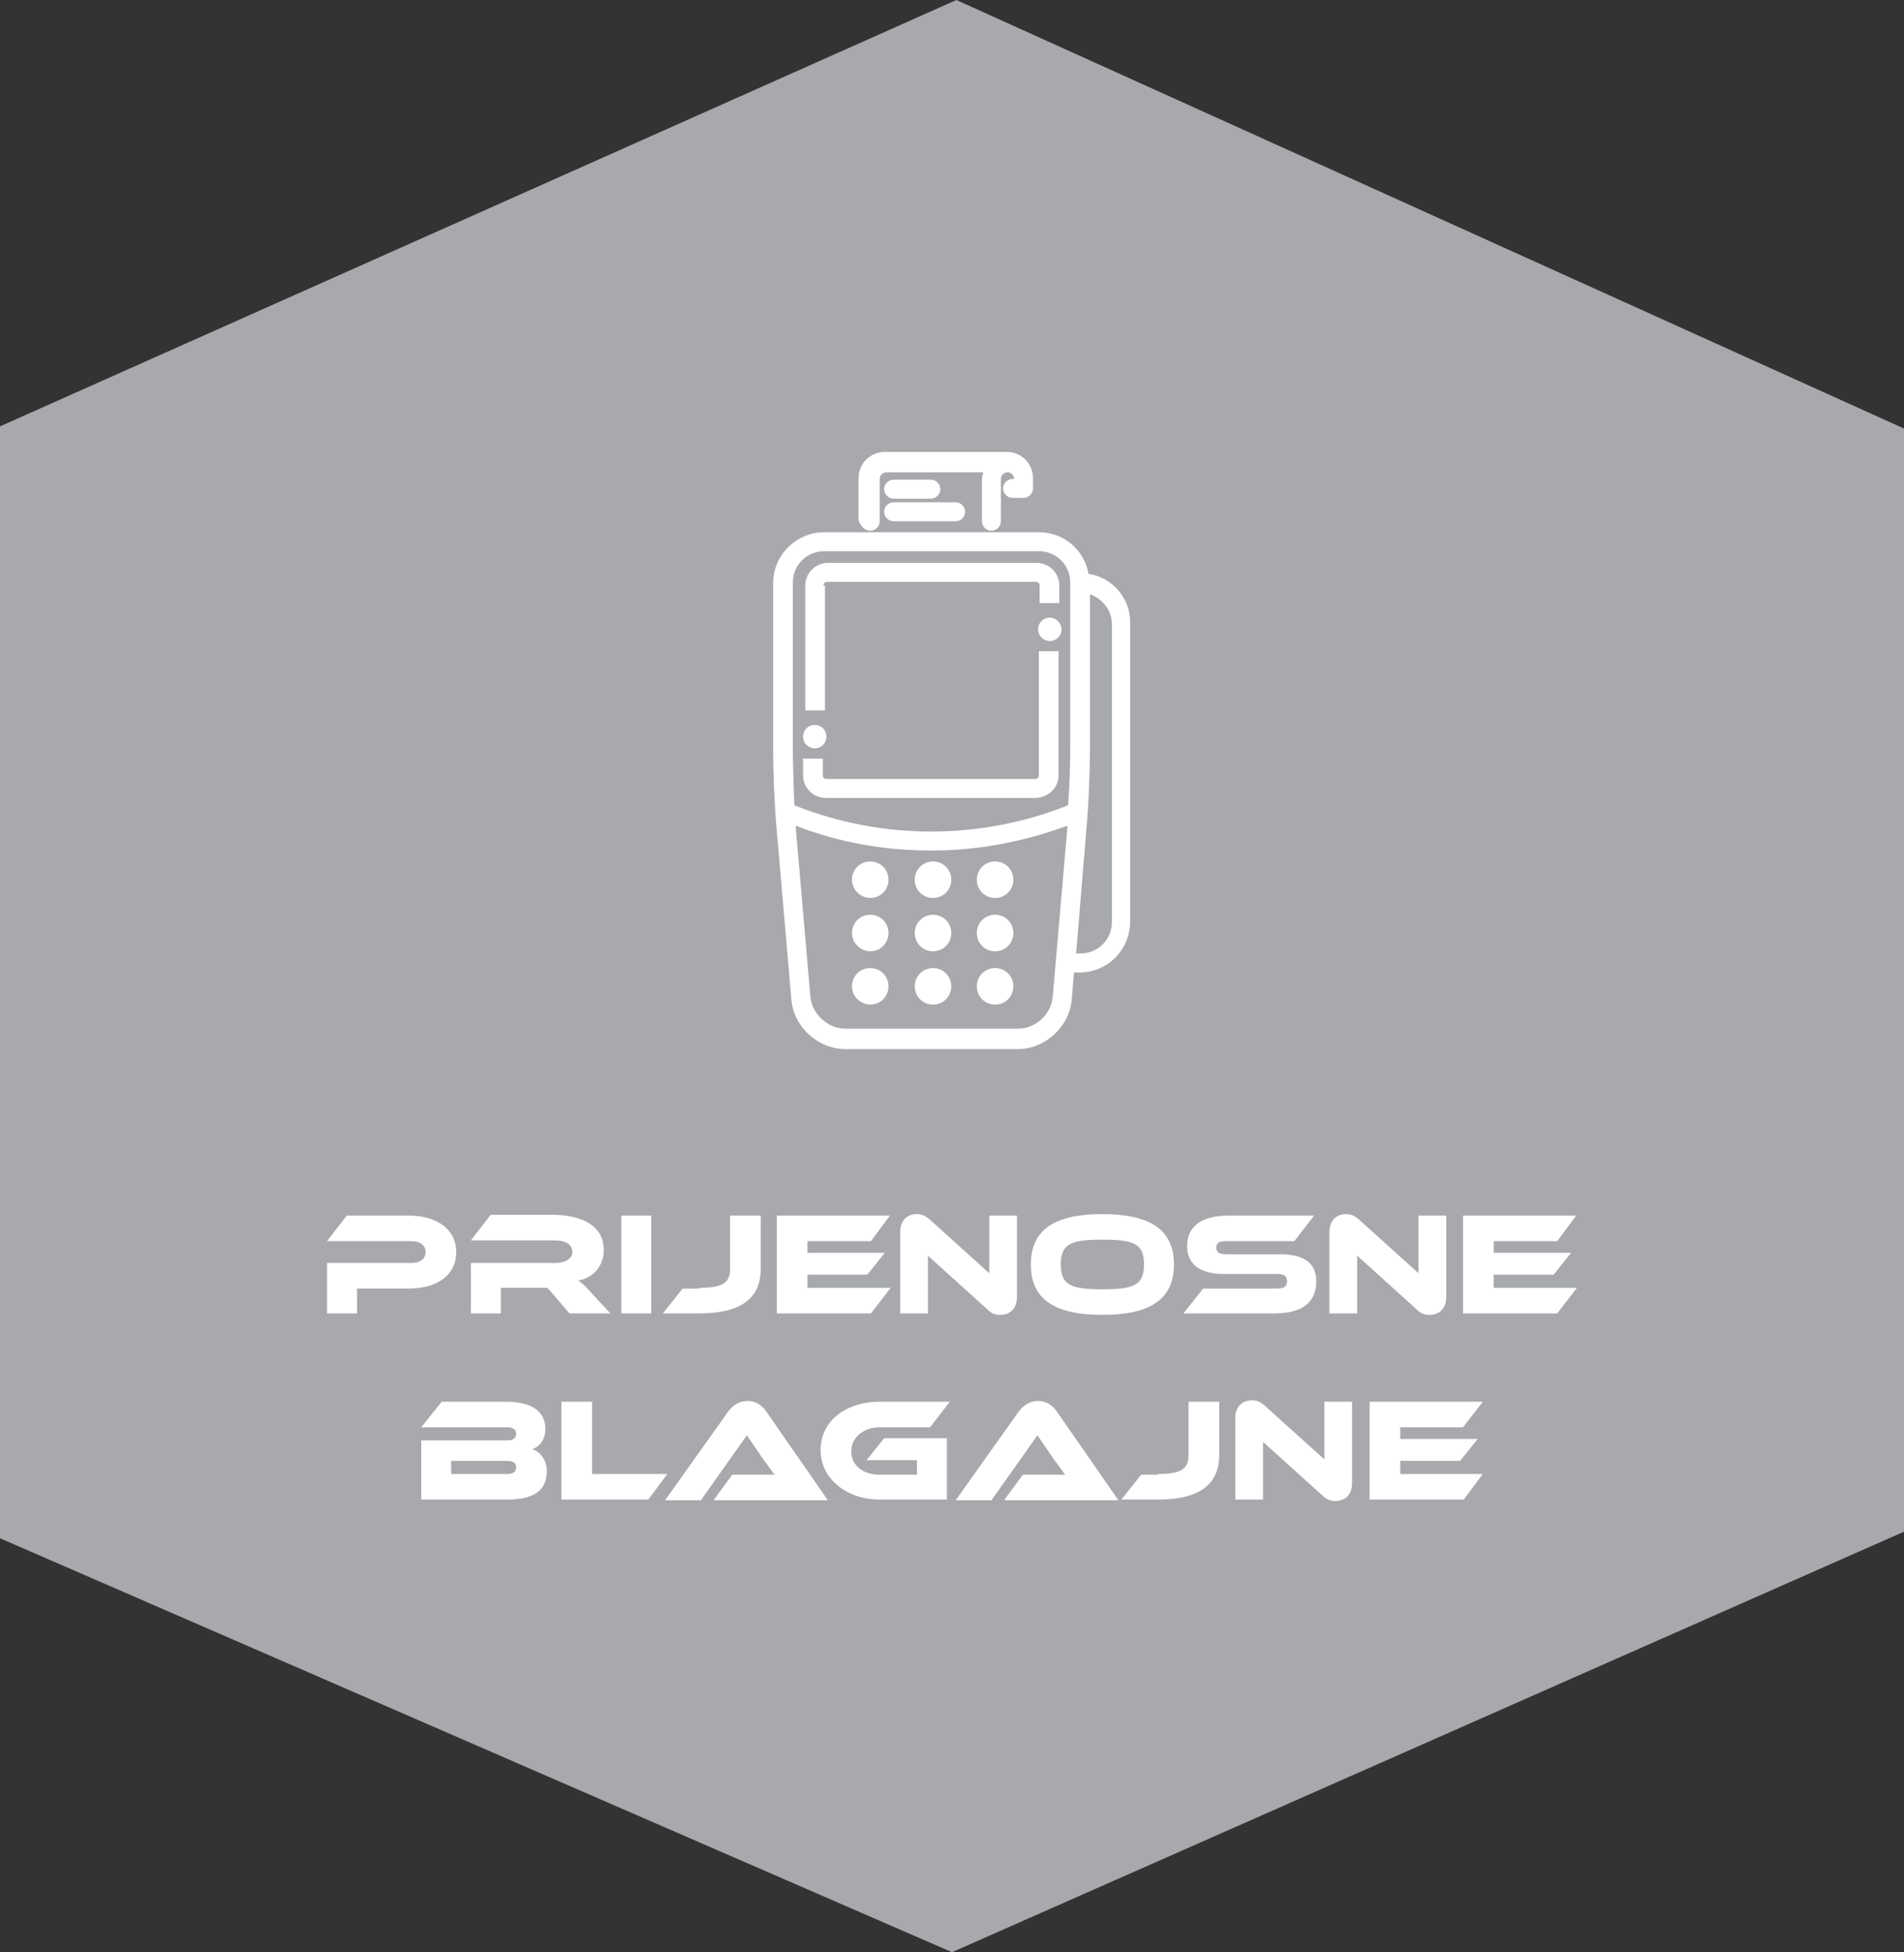 <?xml version="1.0" encoding="utf-8"?>
<!-- Generator: Adobe Illustrator 27.9.0, SVG Export Plug-In . SVG Version: 6.00 Build 0)  -->
<svg version="1.1" id="Layer_1" xmlns="http://www.w3.org/2000/svg" xmlns:xlink="http://www.w3.org/1999/xlink" x="0px" y="0px"
	 viewBox="0 0 260.8 267.4" style="enable-background:new 0 0 260.8 267.4;" xml:space="preserve">
<rect x="0" y="0" width="260.8" height="267.4" fill="#333333" stroke="none"/>
<style type="text/css">
	.st0{fill:#A7A9AC;}
	.st1{fill:#FFFFFF;}
</style>
<polygon class="st0" points="131,0 0,58.4 0,210.7 130.4,267.4 260.8,209.8 260.8,58.7 131,0 "/>
<path class="st1" d="M55.9,176.5h-7v3.4h-4.1V173h11.5c1.3,0,2-0.6,2-1.5c0-0.9-0.7-1.5-2-1.5H44.8l2.7-3.5h8.4c4.1,0,6.6,2,6.6,5
	C62.5,174.5,60.1,176.5,55.9,176.5L55.9,176.5z"/>
<path class="st1" d="M83.6,179.9H78l-3-3.5h-6.4v3.5h-4.1V173h11.6c1.3,0,2.3-0.6,2.3-1.5c0-1-0.9-1.6-2.3-1.6H64.5l2.7-3.5h8.6
	c3,0,6.9,1,6.9,4.8c0,2.1-1.3,3.8-3.5,4.2c0.5,0.3,1,0.8,1.9,1.8L83.6,179.9L83.6,179.9z"/>
<polygon class="st1" points="89.2,179.9 85.1,179.9 85.1,166.5 89.2,166.5 89.2,179.9 "/>
<path class="st1" d="M95.8,176.4c3.2,0,4.2-0.7,4.2-2.6v-7.3h4.2v7.3c0,4.1-2.8,6.1-8.4,6.1h-5l2.7-3.4H95.8L95.8,176.4z"/>
<polygon class="st1" points="122,176.4 119.3,179.9 106.4,179.9 106.4,166.5 121.9,166.5 119.3,170 110.6,170 110.6,171.6 
	121.2,171.6 118.8,174.6 110.6,174.6 110.6,176.4 122,176.4 "/>
<path class="st1" d="M135.3,179.4l-8.2-7.4v7.9h-3.8v-11.1c0-1.8,1.1-2.5,2.3-2.5c0.5,0,1,0.1,1.7,0.7l8.2,7.4v-7.9h3.8v11.1
	c0,1.8-1.1,2.5-2.3,2.5C136.4,180.1,135.9,180,135.3,179.4L135.3,179.4z"/>
<path class="st1" d="M160.8,173.2c0,4.8-3.3,6.9-9.8,6.9c-6.5,0-9.8-2.1-9.8-6.9c0-4.8,3.3-6.9,9.8-6.9
	C157.5,166.3,160.8,168.4,160.8,173.2L160.8,173.2z M156.7,173.2c0-2.9-1.5-3.4-5.7-3.4c-4.2,0-5.7,0.5-5.7,3.4
	c0,2.9,1.5,3.4,5.7,3.4C155.2,176.6,156.7,176.1,156.7,173.2L156.7,173.2z"/>
<path class="st1" d="M175.3,171.8c3.3,0,5,1.2,5,3.7c0,2.7-1.7,4.4-5.7,4.4h-12.5l2.7-3.4h10.1c1,0,1.4-0.3,1.4-1c0-0.7-0.4-1-1.4-1
	h-7.3c-3.4,0-5-1.5-5-3.8c0-2.5,1.7-4.2,5.7-4.2H180l-2.7,3.5H168c-1,0-1.4,0.2-1.4,0.9c0,0.7,0.5,0.9,1.4,0.9H175.3L175.3,171.8z"
	/>
<path class="st1" d="M194.1,179.4l-8.2-7.4v7.9h-3.8v-11.1c0-1.8,1.1-2.5,2.3-2.5c0.5,0,1,0.1,1.7,0.7l8.2,7.4v-7.9h3.8v11.1
	c0,1.8-1.1,2.5-2.3,2.5C195.2,180.1,194.7,180,194.1,179.4L194.1,179.4z"/>
<polygon class="st1" points="216,176.4 213.3,179.9 200.4,179.9 200.4,166.5 215.9,166.5 213.3,170 204.6,170 204.6,171.6 
	215.2,171.6 212.8,174.6 204.6,174.6 204.6,176.4 216,176.4 "/>
<path class="st1" d="M74.9,201.5c0,2.2-1.2,3.9-5.4,3.9H57.7v-8.1h11.8c0.6,0,1.2-0.2,1.2-0.9c0-0.7-0.6-0.9-1.2-0.9H57.7l2.8-3.5
	h8.9c3.2,0,5.3,1.2,5.3,3.7c0,1.6-0.9,2.5-1.8,2.8C73.9,198.8,74.9,199.9,74.9,201.5L74.9,201.5z M61.8,200.1v1.8h7.6
	c0.9,0,1.3-0.3,1.3-0.9c0-0.6-0.4-0.9-1.3-0.9H61.8L61.8,200.1z"/>
<polygon class="st1" points="91.4,201.9 88.8,205.4 76.9,205.4 76.9,192 81.1,192 81.1,201.9 91.4,201.9 "/>
<path class="st1" d="M97.8,205.4l2.5-3.4h3.4c0.8,0,1.7,0,2.4,0c-0.4-0.5-0.9-1.3-1.4-1.9l-2.4-3.5l-6.3,8.9h-4.9l8.6-12.1
	c0.6-0.8,1.4-1.5,2.7-1.5c1.2,0,2.1,0.7,2.6,1.5l8.4,12.1H97.8L97.8,205.4z"/>
<path class="st1" d="M121.1,197h8.6v8.4h-9.2c-4.6,0-8.1-2.9-8.1-6.8c0-3.9,3.4-6.6,8.1-6.6h9.6l-2.7,3.5h-6.9
	c-2.2,0-3.9,1.4-3.9,3.3c0,1.9,1.6,3.2,3.9,3.2h5.1V200h-6.9L121.1,197L121.1,197z"/>
<path class="st1" d="M137.6,205.4l2.5-3.4h3.4c0.8,0,1.7,0,2.4,0c-0.4-0.5-0.9-1.3-1.4-1.9l-2.4-3.5l-6.3,8.9h-4.9l8.6-12.1
	c0.6-0.8,1.4-1.5,2.7-1.5c1.2,0,2.1,0.7,2.6,1.5l8.4,12.1H137.6L137.6,205.4z"/>
<path class="st1" d="M158.6,201.9c3.2,0,4.2-0.7,4.2-2.6V192h4.2v7.3c0,4.1-2.8,6.1-8.4,6.1h-5l2.7-3.4H158.6L158.6,201.9z"/>
<path class="st1" d="M181.2,204.9l-8.2-7.4v7.9h-3.8v-11.1c0-1.8,1.1-2.5,2.3-2.5c0.5,0,1,0.1,1.7,0.7l8.2,7.4V192h3.8v11.1
	c0,1.8-1.1,2.5-2.3,2.5C182.4,205.6,181.9,205.5,181.2,204.9L181.2,204.9z"/>
<polygon class="st1" points="203.1,201.9 200.5,205.4 187.6,205.4 187.6,192 203.1,192 200.4,195.5 191.8,195.5 191.8,197.1 
	202.4,197.1 200,200.1 191.8,200.1 191.8,201.9 203.1,201.9 "/>
<path class="st1" d="M119.2,72.7c0.7,0,1.3-0.6,1.3-1.3v-5.8c0-0.5,0.4-0.9,0.9-0.9h13.3c-0.1,0.3-0.2,0.6-0.2,0.9v5.8
	c0,0.7,0.6,1.3,1.3,1.3c0.7,0,1.3-0.6,1.3-1.3v-5.8c0-0.5,0.4-0.9,0.9-0.9c0.5,0,0.9,0.4,0.9,0.9l-0.2,0c-0.7,0-1.3,0.6-1.3,1.3
	c0,0.7,0.6,1.3,1.3,1.3h1.5c0.7,0,1.3-0.6,1.3-1.3v-1.4c0-2-1.6-3.6-3.6-3.6h-16.7c-2,0-3.6,1.6-3.6,3.6v5.8
	C117.9,72.1,118.5,72.7,119.2,72.7L119.2,72.7z"/>
<path class="st1" d="M122.4,68.3h5.1c0.7,0,1.3-0.6,1.3-1.3c0-0.7-0.6-1.3-1.3-1.3h-5.1c-0.7,0-1.3,0.6-1.3,1.3
	C121.1,67.7,121.7,68.3,122.4,68.3L122.4,68.3z"/>
<path class="st1" d="M122.4,71.4h8.5c0.7,0,1.3-0.6,1.3-1.3c0-0.7-0.6-1.3-1.3-1.3h-8.5c-0.7,0-1.3,0.6-1.3,1.3
	C121.1,70.8,121.7,71.4,122.4,71.4L122.4,71.4z"/>
<path class="st1" d="M149.1,78.6c-0.6-3.3-3.4-5.7-6.8-5.7h-29.4c-3.8,0-7,3.1-7,7v22.6c0,3.1,0.2,8.2,0.5,11.3l2,23.1
	c0.3,3.8,3.7,6.8,7.4,6.8h23.6c3.8,0,7.1-3.1,7.4-6.8l0.3-3.7h0.8c3.8,0,6.9-3.1,6.9-7V85.4C154.9,82,152.4,79.1,149.1,78.6
	L149.1,78.6z M108.6,102.4V79.8c0-2.4,1.9-4.3,4.3-4.3h29.4c2.4,0,4.3,1.9,4.3,4.3v22.6c0,2.2-0.1,5.2-0.3,7.9
	c-12,4.8-25.5,4.8-37.5,0C108.7,107.6,108.6,104.5,108.6,102.4L108.6,102.4z M127.6,116.5c6.4,0,12.6-1.2,18.6-3.4
	c0,0.1,0,0.2,0,0.3l-2,23.1c-0.2,2.4-2.3,4.4-4.8,4.4h-23.6c-2.4,0-4.6-2-4.8-4.4l-2-23.1c0-0.1,0-0.2,0-0.3
	C114.9,115.4,121.1,116.5,127.6,116.5L127.6,116.5z M148.8,113.7c0.3-3.1,0.5-8.2,0.5-11.3v-21c1.7,0.6,3,2.2,3,4.1v40.8
	c0,2.4-1.9,4.3-4.3,4.3h-0.6L148.8,113.7L148.8,113.7z"/>
<path class="st1" d="M145,106.2v-17h-2.7v17c0,0.3-0.2,0.5-0.5,0.5h-28.6c-0.3,0-0.5-0.2-0.5-0.5v-2.3h-2.7v2.3
	c0,1.7,1.4,3.1,3.1,3.1h28.6C143.6,109.3,145,107.9,145,106.2L145,106.2z"/>
<path class="st1" d="M112.8,80.2c0-0.3,0.2-0.5,0.5-0.5h28.6c0.3,0,0.5,0.2,0.5,0.5v2.4h2.7v-2.4c0-1.7-1.4-3.1-3.1-3.1h-28.6
	c-1.7,0-3.1,1.4-3.1,3.1v17.1h2.7V80.2L112.8,80.2z"/>
<path class="st1" d="M143.8,84.6c-0.9,0-1.6,0.7-1.6,1.6c0,0.9,0.7,1.6,1.6,1.6c0.9,0,1.6-0.7,1.6-1.6
	C145.4,85.4,144.7,84.6,143.8,84.6L143.8,84.6z"/>
<path class="st1" d="M111.6,102.5c0.9,0,1.6-0.7,1.6-1.6c0-0.9-0.7-1.6-1.6-1.6c-0.9,0-1.6,0.7-1.6,1.6
	C110,101.8,110.7,102.5,111.6,102.5L111.6,102.5z"/>
<path class="st1" d="M119.2,137.6c1.4,0,2.5-1.1,2.5-2.5c0-1.4-1.1-2.5-2.5-2.5c-1.4,0-2.5,1.1-2.5,2.5
	C116.7,136.5,117.9,137.6,119.2,137.6L119.2,137.6z"/>
<path class="st1" d="M136.3,137.6c1.4,0,2.5-1.1,2.5-2.5c0-1.4-1.1-2.5-2.5-2.5c-1.4,0-2.5,1.1-2.5,2.5
	C133.8,136.5,134.9,137.6,136.3,137.6L136.3,137.6z"/>
<path class="st1" d="M127.8,137.6c1.4,0,2.5-1.1,2.5-2.5c0-1.4-1.1-2.5-2.5-2.5c-1.4,0-2.5,1.1-2.5,2.5
	C125.3,136.5,126.4,137.6,127.8,137.6L127.8,137.6z"/>
<path class="st1" d="M119.2,130.3c1.4,0,2.5-1.1,2.5-2.5c0-1.4-1.1-2.5-2.5-2.5c-1.4,0-2.5,1.1-2.5,2.5
	C116.7,129.2,117.9,130.3,119.2,130.3L119.2,130.3z"/>
<path class="st1" d="M136.3,130.3c1.4,0,2.5-1.1,2.5-2.5c0-1.4-1.1-2.5-2.5-2.5c-1.4,0-2.5,1.1-2.5,2.5
	C133.8,129.2,134.9,130.3,136.3,130.3L136.3,130.3z"/>
<path class="st1" d="M127.8,130.3c1.4,0,2.5-1.1,2.5-2.5c0-1.4-1.1-2.5-2.5-2.5c-1.4,0-2.5,1.1-2.5,2.5
	C125.3,129.2,126.4,130.3,127.8,130.3L127.8,130.3z"/>
<path class="st1" d="M119.2,123c1.4,0,2.5-1.1,2.5-2.5c0-1.4-1.1-2.5-2.5-2.5c-1.4,0-2.5,1.1-2.5,2.5
	C116.7,121.9,117.9,123,119.2,123L119.2,123z"/>
<path class="st1" d="M136.3,123c1.4,0,2.5-1.1,2.5-2.5c0-1.4-1.1-2.5-2.5-2.5c-1.4,0-2.5,1.1-2.5,2.5
	C133.8,121.9,134.9,123,136.3,123L136.3,123z"/>
<path class="st1" d="M127.8,123c1.4,0,2.5-1.1,2.5-2.5c0-1.4-1.1-2.5-2.5-2.5c-1.4,0-2.5,1.1-2.5,2.5
	C125.3,121.9,126.4,123,127.8,123L127.8,123z"/>
</svg>

